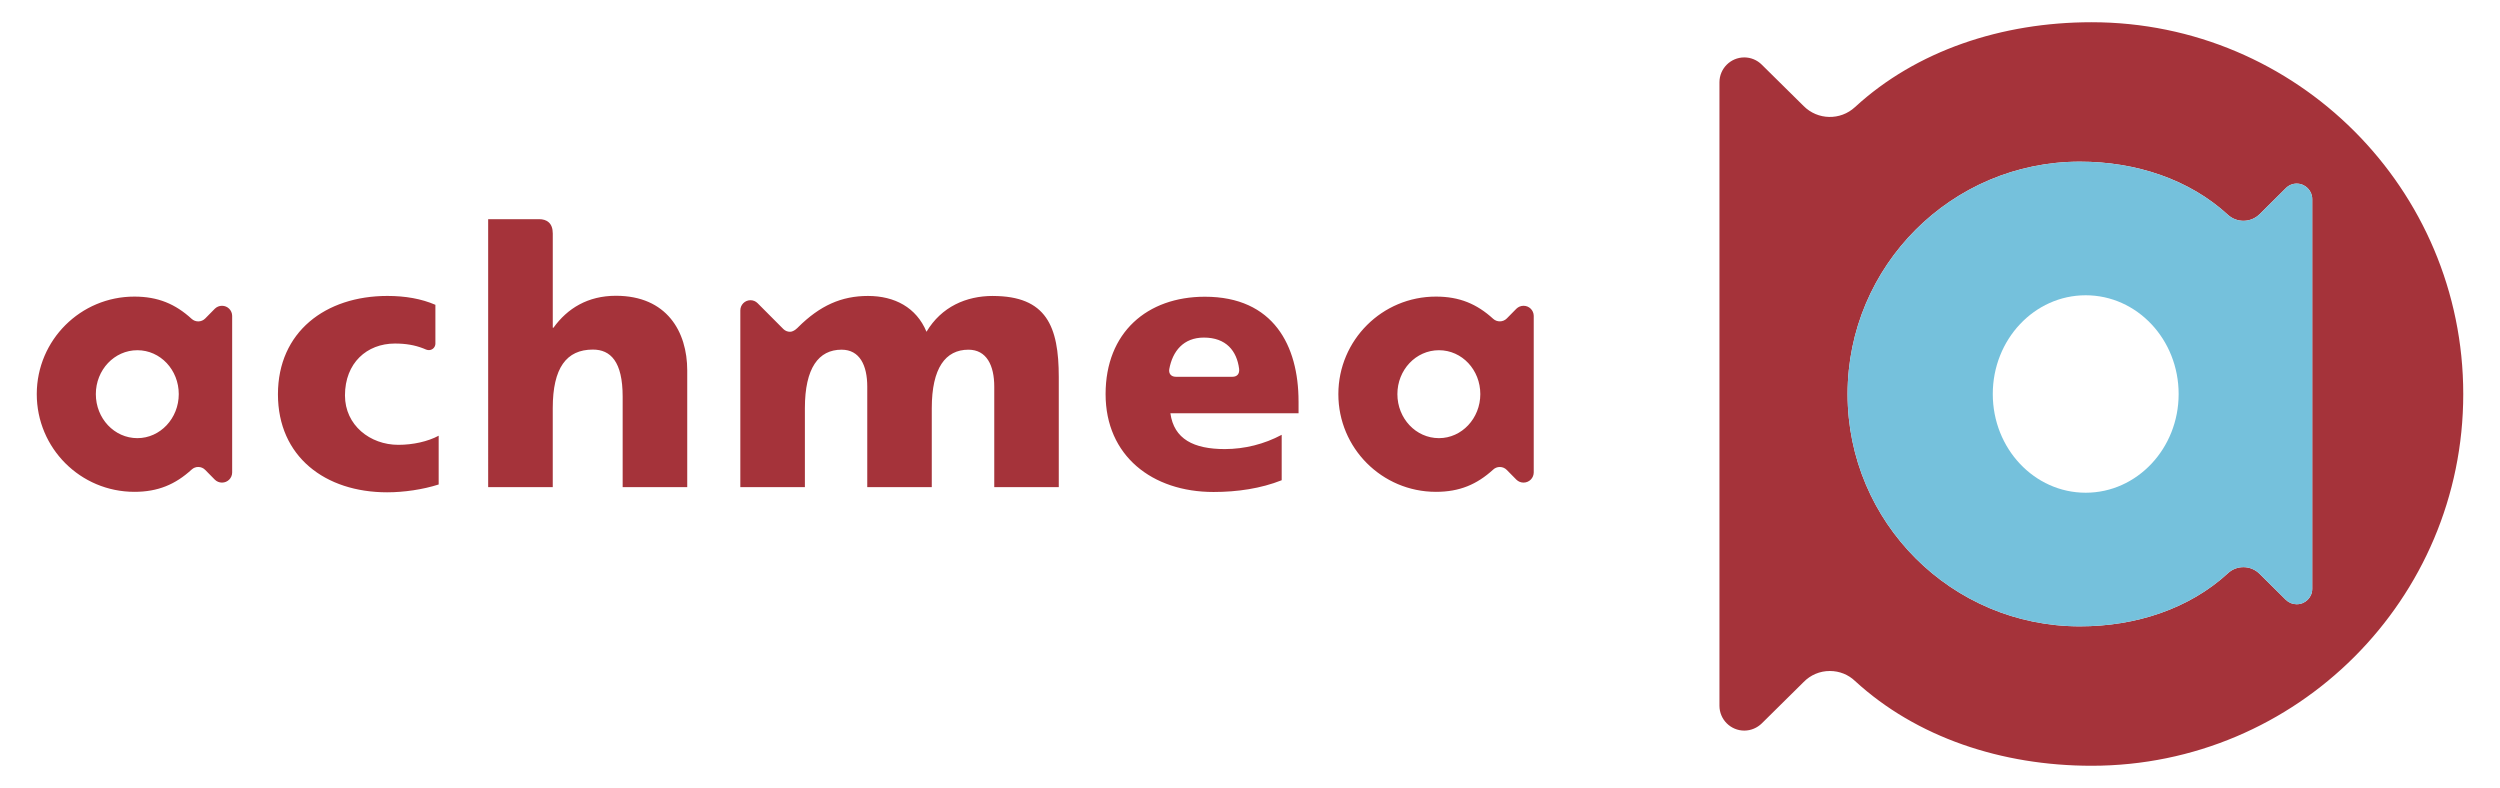 <?xml version="1.0" encoding="UTF-8"?><svg id="Layer_1" xmlns="http://www.w3.org/2000/svg" viewBox="0 0 2500 788"><path d="m1533.73,315.83c-.05-5.58-4.6-10.07-10.18-10.04-2.68,0-5.26,1.06-7.17,2.94l-9.62,9.77c-3.73,3.72-9.72,3.84-13.61.29-16.24-14.8-33.57-22.19-57.09-22.19-53.86-.1-97.6,43.48-97.7,97.34,0,.07,0,.15,0,.22-.06,53.89,43.58,97.62,97.47,97.68.08,0,.16,0,.23,0,23.53,0,40.85-7.42,57.09-22.22,1.81-1.71,4.21-2.65,6.69-2.63,2.68,0,5.16,1.12,6.91,2.92l9.62,9.75c4.01,3.95,10.46,3.91,14.42-.09,1.84-1.86,2.89-4.37,2.94-6.99v-156.74h0Zm-97.68,175.99h.1-.1Zm-38.66-97.7c0-24.23,18.47-43.9,41.57-43.9s41.35,19.69,41.35,43.9-18.49,44.03-41.35,44.03c-23.1-.01-41.57-19.71-41.57-44.03ZM232.16,315.83c-.05-5.58-4.6-10.07-10.18-10.04-2.68,0-5.25,1.06-7.16,2.94l-9.62,9.77c-3.72,3.76-9.75,3.89-13.62.29-16.21-14.8-33.59-22.19-57.12-22.19-53.87-.09-97.6,43.51-97.69,97.38,0,.06,0,.12,0,.18,0,53.95,43.58,97.68,97.69,97.68,23.53,0,40.91-7.42,57.12-22.22,3.85-3.64,9.92-3.52,13.62.29l9.62,9.75c1.9,1.89,4.48,2.94,7.16,2.94,5.57.03,10.12-4.45,10.18-10.03v-156.74Zm-97.71,175.99h.13-.13Zm-38.61-97.7c0-24.23,18.47-43.9,41.53-43.9s41.39,19.69,41.39,43.9-18.51,44.03-41.39,44.03c-23.07-.01-41.53-19.71-41.53-44.03Zm302.44,50.71c-28.11,0-53.31-19.53-53.31-49.41,0-32.42,21.87-51.88,49.96-51.88,10.84,0,19.83,1.54,28.39,4.88,2.02.82,3.28,1.5,4.88,1.66h.03c3.56.37,6.75-2.21,7.12-5.78.02-.21.03-.42.04-.63v-38.86c-14.02-6.06-30.06-8.87-48.01-8.87-61.94,0-109.44,36.04-109.44,98.36s47.24,98.01,109.18,98.01c16.81,0,35.63-2.74,51.55-7.83v-48.77c-10.84,5.82-25.62,9.12-40.39,9.12h0Zm89.89-225.66h50.93c7.69,0,13.67,3.83,13.67,14.31v94.23h.71c13.96-19.38,34.4-31.93,62.42-31.93,50.87,0,71.33,35.84,71.33,74.62v116.73h-64.58v-90.53c0-35.12-12.17-47.02-29.78-47.02-26.5,0-40.12,18.37-40.12,58.55v79.01h-64.59V219.17h-.01Zm504.65,76.78c-26.52,0-51.35,10.73-66.33,35.82-10.12-24.38-31.98-35.82-58.51-35.82s-48.03,9.6-69.83,31.26c0,0-4.02,4.57-8.11,4.57-2.46.01-4.83-.94-6.6-2.66l-25.8-25.9c-1.9-1.94-4.5-3.03-7.21-3.01-5.6.04-10.11,4.59-10.1,10.18v176.71h64.56v-78.93c0-40.15,13.7-58.49,36.69-58.49,18.21,0,25.68,15.77,25.68,36.95v100.48h64.52v-78.93c0-40.15,13.7-58.49,36.68-58.49,18.18,0,25.8,15.77,25.8,36.95v100.48h64.52v-110.09c-.01-50.62-12.27-81.06-65.98-81.06h0Zm305.72,105.38c0-55.54-24.95-104.6-93.64-104.6-57.75,0-99.31,35.74-99.31,97.4s46.6,97.86,107.92,97.86c23.85,0,47.34-3.48,68.18-11.75v-45.42c-17.48,9.33-36.98,14.23-56.79,14.27-31.22,0-50.91-9.96-54.52-35.82h128.17v-11.93Zm-66-24.56h-56.76c-4.7,0-7.26-3.23-6.51-7.6,3.28-18.05,14.23-31.59,34.6-31.59,22.36,0,32.9,13.36,35.24,31.14.66,5.51-2.4,8.05-6.58,8.05h0ZM2091.56,22.23c-89.91,0-175.2,28.46-236.54,84.85-14.63,13.55-37.36,13.08-51.41-1.08l-41.83-41.33c-4.64-4.64-10.94-7.26-17.51-7.26-13.71.04-24.8,11.14-24.82,24.85v623.48c0,13.76,11.19,24.85,24.82,24.85,6.81,0,12.97-2.79,17.51-7.2l41.83-41.35c6.87-7.09,16.34-11.08,26.21-11.05,9.81,0,18.62,3.72,25.2,9.99,61.35,56.34,146.65,84.78,236.54,84.78,205.21,0,371.69-166.53,371.69-371.69S2296.76,22.23,2091.56,22.23h0Zm220.68,566.6c0,8.56-6.89,15.42-15.55,15.42-4.08.01-8-1.59-10.89-4.46l-25.99-25.73c-4.3-4.43-10.2-6.92-16.37-6.91-6.03,0-11.58,2.31-15.65,6.23-38.46,35.29-91.72,52.97-147.93,52.97-128.23,0-232.29-104.03-232.29-232.26s104.06-232.43,232.29-232.43c56.21,0,109.48,17.77,147.93,53.03,9.12,8.43,23.27,8.13,32.02-.69l25.99-25.8c2.86-2.94,6.79-4.6,10.89-4.59,8.66,0,15.55,7,15.55,15.5v389.73h0Z" style="fill:#a5333a; fill-rule:evenodd; stroke-width:0px;"/><path d="m2312.24,588.83c0,8.56-6.89,15.42-15.55,15.42-4.08.01-8-1.59-10.89-4.46l-25.99-25.73c-4.3-4.43-10.2-6.92-16.37-6.91-6.03,0-11.58,2.31-15.65,6.23-38.46,35.29-91.72,52.97-147.93,52.97-128.23,0-232.29-104.03-232.29-232.26s104.06-232.43,232.29-232.43c56.21,0,109.48,17.77,147.93,53.03,9.12,8.43,23.27,8.13,32.02-.69l25.99-25.8c2.86-2.94,6.79-4.6,10.89-4.59,8.66,0,15.55,7,15.55,15.5v389.73Zm-226.54-293.56c-51.32,0-92.92,44.19-92.92,98.76s41.59,98.69,92.92,98.69,92.94-44.23,92.94-98.69c.01-54.59-41.61-98.76-92.94-98.76Z" style="fill:#75c1dc; fill-rule:evenodd; stroke-width:0px;"/></svg>
